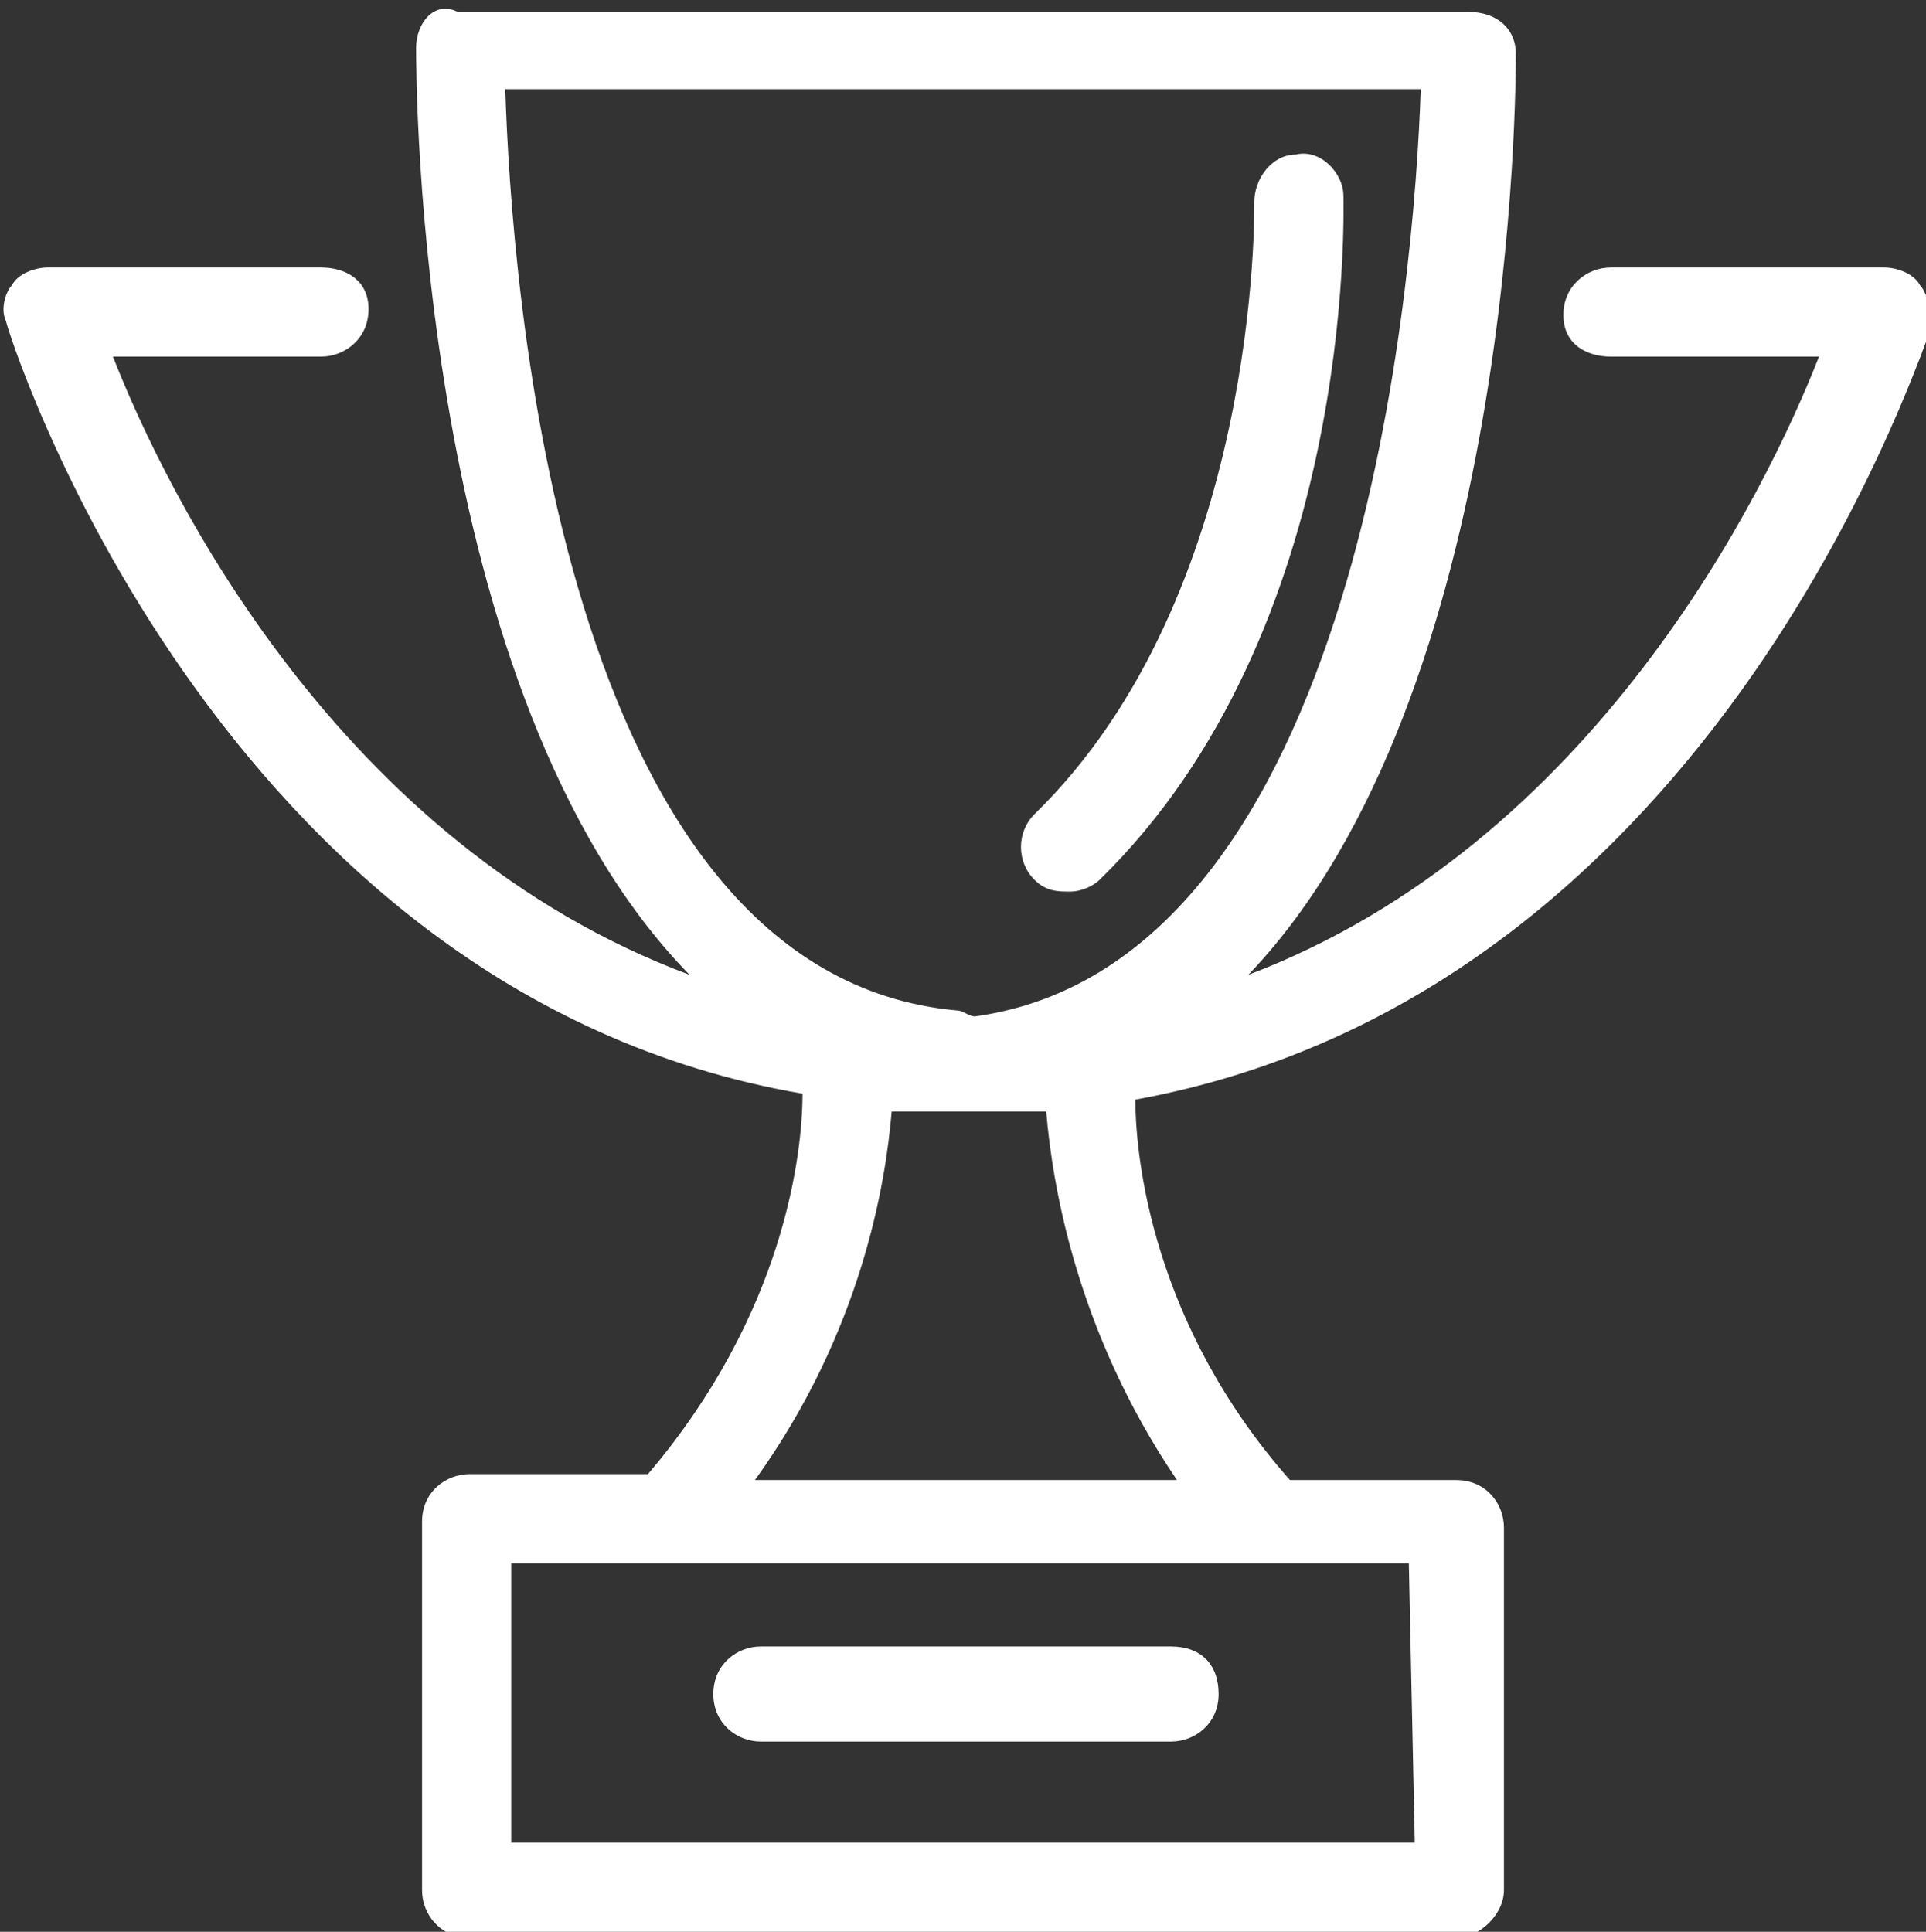 <svg xmlns="http://www.w3.org/2000/svg" viewBox="0 0 32.4 32.5"><rect x="0" y="0" width="32.4" height="32.5" fill="#333333" stroke="none"/><path fill="#ffffff" d="M12.8,29.3h6.9c0.4,0,0.8-0.3,0.8-0.8s-0.3-0.8-0.8-0.8h-6.9c-0.4,0-0.8,0.3-0.8,0.8S12.4,29.3,12.8,29.3z"/><path fill="#ffffff" d="M32.3,4.8c-0.1-0.2-0.4-0.3-0.6-0.3h-4.6c-0.4,0-0.8,0.3-0.8,0.8S26.7,6,27.1,6h3.5 c-0.9,2.3-3.8,8.2-9.6,10.4c4.5-4.7,4.5-15,4.5-15.5c0-0.4-0.3-0.7-0.8-0.7h-17C7.3,0,7,0.4,7,0.8c0,0.5,0,10.9,4.6,15.6 C5.7,14.2,2.8,8.3,1.9,6h3.5c0.4,0,0.8-0.3,0.8-0.8S5.8,4.5,5.4,4.5H0.8c-0.2,0-0.5,0.1-0.6,0.3C0.1,4.9,0,5.2,0.1,5.4 c0,0.1,3.5,11.3,13.4,13c0,1-0.3,3.7-2.6,6.4l0,0h-3c-0.4,0-0.8,0.3-0.8,0.8v6.2c0,0.4,0.3,0.8,0.8,0.8h16.6c0.4,0,0.8-0.4,0.8-0.8 v-6.1c0-0.4-0.3-0.8-0.8-0.8h-2.8l0,0c-2.3-2.6-2.6-5.4-2.6-6.4c9.9-1.8,13.3-12.9,13.4-13C32.5,5.2,32.4,4.9,32.3,4.8z M23.9,1.5 c-0.1,3.1-1,14.7-7.5,15.6c-0.1,0-0.2-0.1-0.3-0.1C9.4,16.4,8.6,4.7,8.5,1.5H23.9z M23.8,31H8.6v-4.7h15.1L23.8,31L23.8,31z M17.6,18.7c0.1,1.2,0.5,3.7,2.2,6.2h-7.1c1.8-2.5,2.2-5,2.3-6.2h1.1h0.2H17.6z"/><path fill="#ffffff" d="M18,15c0.2,0,0.4-0.1,0.5-0.2c4.3-4.2,4.1-11.2,4.1-11.5c0-0.4-0.4-0.8-0.8-0.7c-0.4,0-0.7,0.4-0.7,0.8 c0,0.1,0.1,6.6-3.7,10.3c-0.3,0.3-0.3,0.8,0,1.1C17.6,15,17.8,15,18,15z"/></svg>